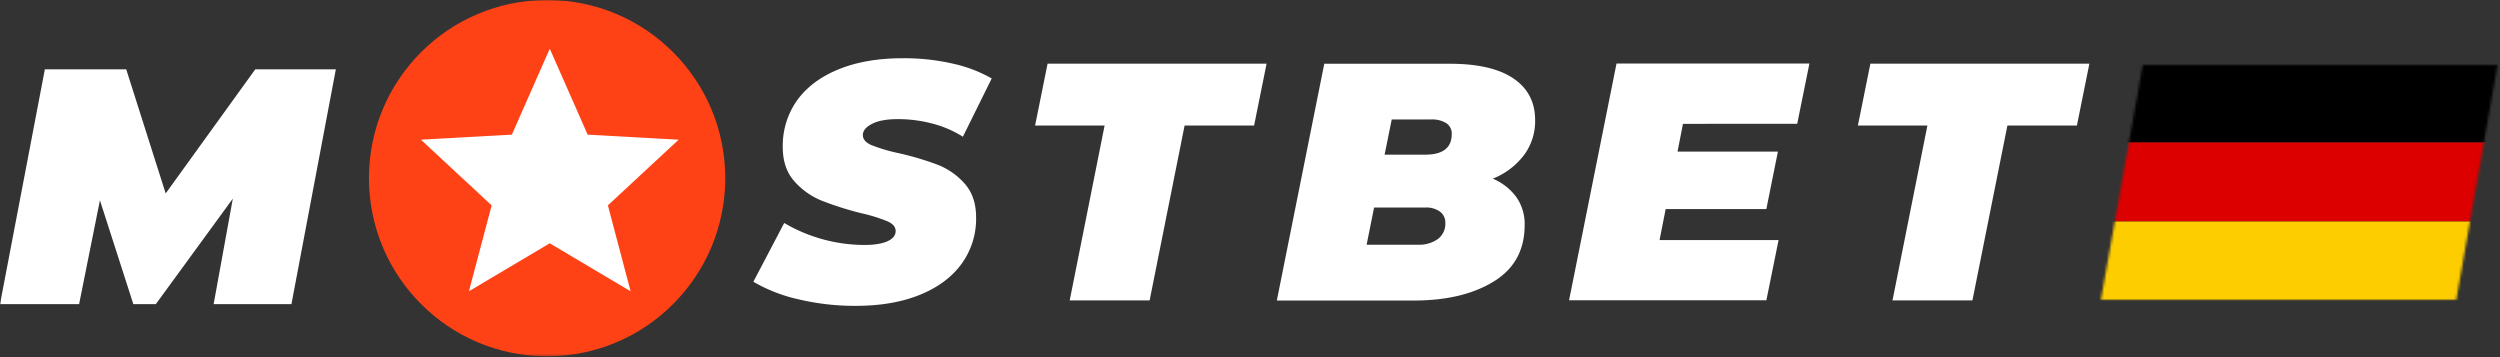 <svg width="1001" height="143" fill="none" xmlns="http://www.w3.org/2000/svg"><rect width="100%" height="100%" fill="#333333" stroke="none"/><mask id="mask0_1_2" style="mask-type:luminance" maskUnits="userSpaceOnUse" x="0" y="0" width="1001" height="143"><path d="M1000.89 0H0v142.66h1000.89V0Z" fill="#fff"/></mask><g mask="url('#mask0_1_2')"><path d="M219.06 142.66c39.394 0 71.33-31.936 71.33-71.33S258.454 0 219.06 0s-71.33 31.936-71.33 71.33 31.936 71.33 71.33 71.33Z" fill="#FF4215"/><path d="m220.13 19.51-15.18 34.4-36.42 2.02 28.33 26.3-9.11 34.4 32.38-19.22 32.37 19.22-9.1-34.4 28.33-26.3-36.43-2.02-15.17-34.4ZM319.57 119.81a62.794 62.794 0 0 1-17.92-7L314 89.28a63.642 63.642 0 0 0 32 8.8c4.073 0 7.193-.497 9.36-1.49s3.253-2.347 3.26-4.06c0-1.71-1.11-2.94-3.32-3.93a65.74 65.74 0 0 0-10.53-3.25 129.028 129.028 0 0 1-15.74-5 29.005 29.005 0 0 1-10.93-7.72c-3.12-3.473-4.68-8.053-4.68-13.74a31.38 31.38 0 0 1 5.77-18.76c3.873-5.333 9.43-9.47 16.67-12.41 7.24-2.94 15.79-4.407 25.65-4.4a87.449 87.449 0 0 1 19.75 2.1 55 55 0 0 1 15.82 6l-11.54 23.32a43.07 43.07 0 0 0-12.29-5.28 53.788 53.788 0 0 0-13.77-1.76c-4.44 0-7.88.63-10.32 1.89-2.44 1.27-3.67 2.76-3.67 4.47s1.11 3 3.33 4a66.981 66.981 0 0 0 10.93 3.25 118.401 118.401 0 0 1 15.54 4.6 28.004 28.004 0 0 1 10.93 7.58c3.073 3.44 4.61 7.957 4.61 13.55a30.632 30.632 0 0 1-5.83 18.62c-3.9 5.333-9.467 9.463-16.7 12.39-7.233 2.927-15.74 4.397-25.52 4.41a97.516 97.516 0 0 1-23.21-2.65ZM442.28 50.27h-27.83l5-24.78h87.69l-5 24.78h-27.83l-14 70h-32l13.97-70ZM607.14 78.91a18.701 18.701 0 0 1 3.33 11.22c0 10-4.143 17.537-12.43 22.61-8.286 5.073-18.953 7.603-32 7.59h-54.8l19-94.8h50.36c11.134 0 19.597 1.963 25.39 5.89 5.794 3.927 8.687 9.497 8.68 16.71a22.829 22.829 0 0 1-4.48 14 29.27 29.27 0 0 1-12.48 9.41 22.405 22.405 0 0 1 9.43 7.37Zm-31.43 16.8a7.564 7.564 0 0 0 3-6.43 5.356 5.356 0 0 0-2.24-4.61 9.329 9.329 0 0 0-5.64-1.58h-20.64l-3 14.9h20.63a12.89 12.89 0 0 0 7.89-2.28Zm-18.46-47.88-2.85 14.09h16.29c7.06 0 10.59-2.753 10.59-8.26a4.99 4.99 0 0 0-2.17-4.34 11 11 0 0 0-6.25-1.49h-15.61ZM673.86 49.59l-2.18 11.11h40.19l-4.62 23h-40.32l-2.44 12.43h47.65l-4.89 24.11h-79l19-94.8h77.24l-4.89 24.12-45.74.03ZM771.73 50.27H743.9l5-24.78h87.69l-5 24.78h-27.83l-14 70h-32l13.97-70ZM0 121.78l17.96-94.02h32.58l15.8 49.69 35.87-49.69h32.26l-17.78 94.02H85.54l7.68-42.24-30.83 42.24h-9L40.01 80.2l-8.34 41.58H0Z" fill="#fff"/><mask id="mask1_1_2" style="mask-type:luminance" maskUnits="userSpaceOnUse" x="841" y="26" width="159" height="95"><path d="m857.95 26.03-16.75 94.02h142.28L1000 26.03H857.95Z" fill="#fff"/></mask><g mask="url('#mask1_1_2')"><path d="M839.65 57.03V25.36h161.24v31.68l-161.24-.01Z" fill="#000"/><path d="M839.65 57.03h161.22V88.7H839.65V57.03Z" fill="#DC0000"/><path d="M839.65 88.7h161.22V119.87c.01.167.01.333 0 .5H839.65V88.7Z" fill="#FECD00"/></g></g></svg>